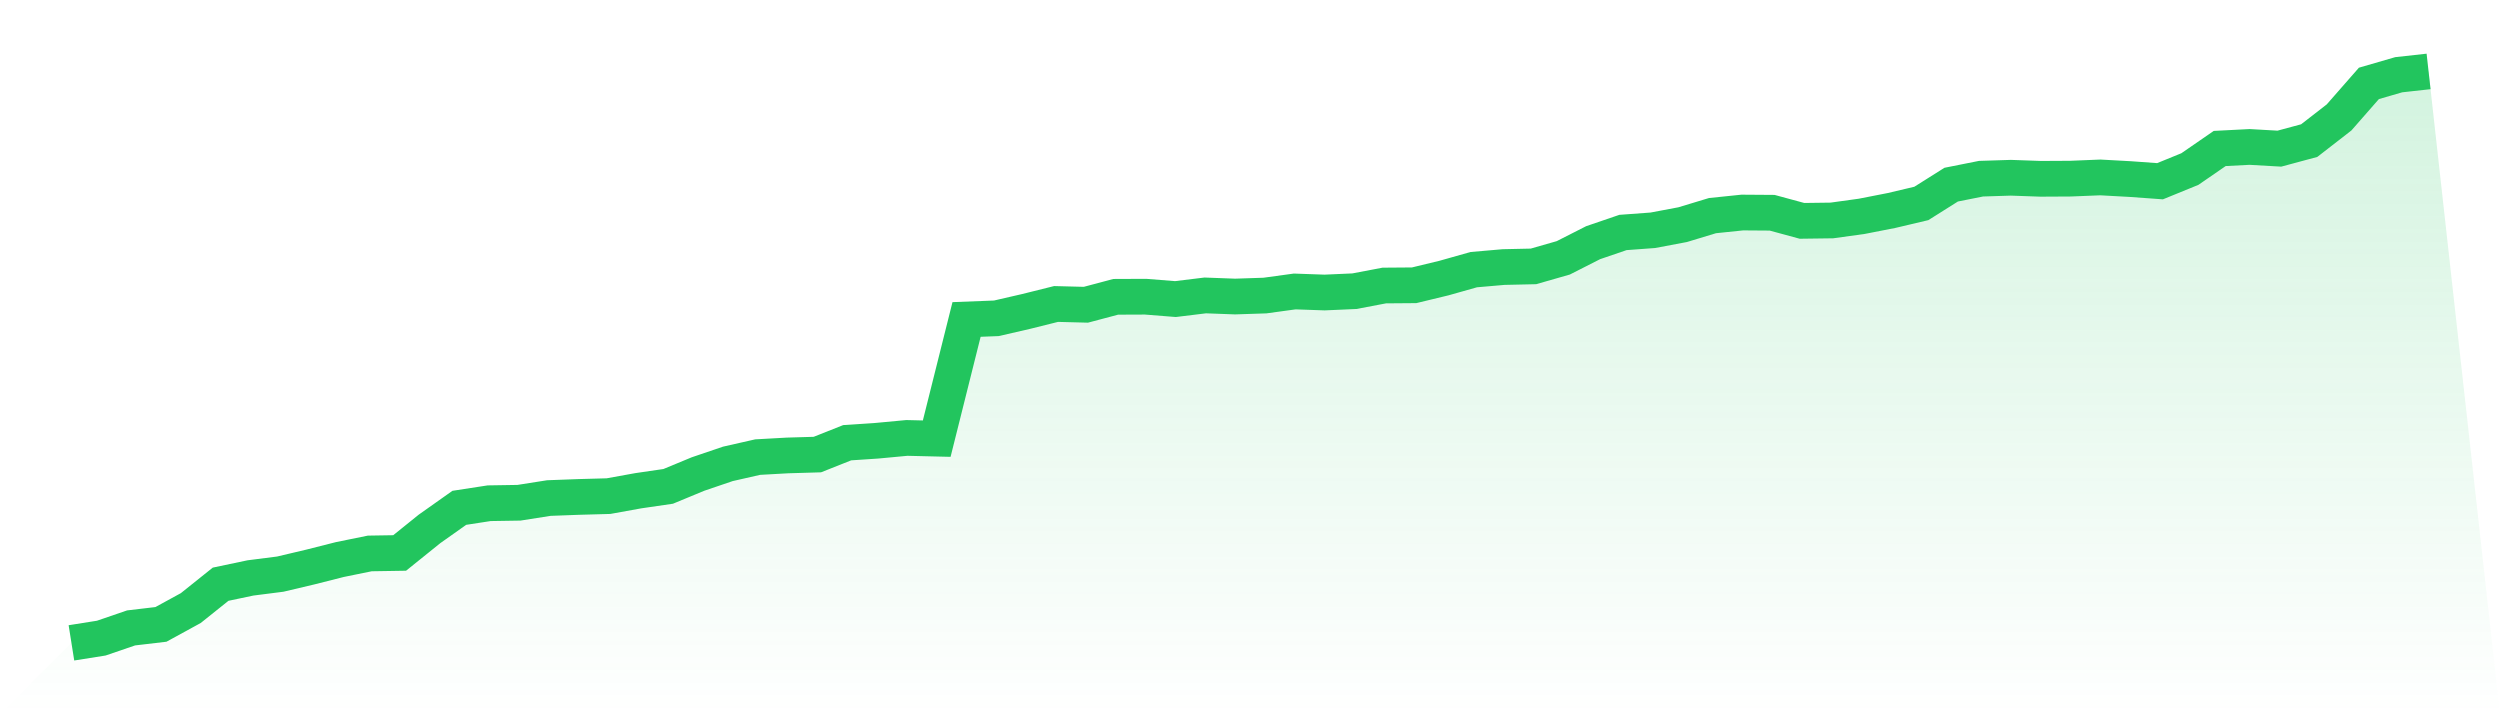 <svg viewBox="0 0 140 40" xmlns="http://www.w3.org/2000/svg">
<defs>
<linearGradient id="gradient" x1="0" x2="0" y1="0" y2="1">
<stop offset="0%" stop-color="#22c55e" stop-opacity="0.2"/>
<stop offset="100%" stop-color="#22c55e" stop-opacity="0"/>
</linearGradient>
</defs>
<path d="M4,36 L4,36 L5.671,35.735 L7.342,35.163 L9.013,34.966 L10.684,34.052 L12.354,32.716 L14.025,32.364 L15.696,32.151 L17.367,31.756 L19.038,31.333 L20.709,30.993 L22.38,30.966 L24.051,29.62 L25.722,28.438 L27.392,28.181 L29.063,28.154 L30.734,27.891 L32.405,27.829 L34.076,27.783 L35.747,27.481 L37.418,27.237 L39.089,26.545 L40.759,25.977 L42.43,25.598 L44.101,25.505 L45.772,25.456 L47.443,24.792 L49.114,24.681 L50.785,24.524 L52.456,24.564 L54.127,17.89 L55.797,17.825 L57.468,17.44 L59.139,17.023 L60.81,17.066 L62.481,16.622 L64.152,16.615 L65.823,16.748 L67.494,16.544 L69.165,16.606 L70.835,16.551 L72.506,16.322 L74.177,16.381 L75.848,16.307 L77.519,15.989 L79.19,15.976 L80.861,15.572 L82.532,15.1 L84.203,14.955 L85.873,14.918 L87.544,14.439 L89.215,13.59 L90.886,13.019 L92.557,12.896 L94.228,12.581 L95.899,12.075 L97.57,11.902 L99.24,11.914 L100.911,12.368 L102.582,12.346 L104.253,12.115 L105.924,11.788 L107.595,11.393 L109.266,10.34 L110.937,10.007 L112.608,9.954 L114.278,10.013 L115.949,10.004 L117.62,9.936 L119.291,10.028 L120.962,10.149 L122.633,9.467 L124.304,8.315 L125.975,8.229 L127.646,8.324 L129.316,7.874 L130.987,6.577 L132.658,4.67 L134.329,4.185 L136,4 L140,40 L0,40 z" fill="url(#gradient)"/>
<path d="M4,36 L4,36 L5.671,35.735 L7.342,35.163 L9.013,34.966 L10.684,34.052 L12.354,32.716 L14.025,32.364 L15.696,32.151 L17.367,31.756 L19.038,31.333 L20.709,30.993 L22.38,30.966 L24.051,29.62 L25.722,28.438 L27.392,28.181 L29.063,28.154 L30.734,27.891 L32.405,27.829 L34.076,27.783 L35.747,27.481 L37.418,27.237 L39.089,26.545 L40.759,25.977 L42.43,25.598 L44.101,25.505 L45.772,25.456 L47.443,24.792 L49.114,24.681 L50.785,24.524 L52.456,24.564 L54.127,17.89 L55.797,17.825 L57.468,17.44 L59.139,17.023 L60.81,17.066 L62.481,16.622 L64.152,16.615 L65.823,16.748 L67.494,16.544 L69.165,16.606 L70.835,16.551 L72.506,16.322 L74.177,16.381 L75.848,16.307 L77.519,15.989 L79.19,15.976 L80.861,15.572 L82.532,15.1 L84.203,14.955 L85.873,14.918 L87.544,14.439 L89.215,13.59 L90.886,13.019 L92.557,12.896 L94.228,12.581 L95.899,12.075 L97.57,11.902 L99.24,11.914 L100.911,12.368 L102.582,12.346 L104.253,12.115 L105.924,11.788 L107.595,11.393 L109.266,10.34 L110.937,10.007 L112.608,9.954 L114.278,10.013 L115.949,10.004 L117.62,9.936 L119.291,10.028 L120.962,10.149 L122.633,9.467 L124.304,8.315 L125.975,8.229 L127.646,8.324 L129.316,7.874 L130.987,6.577 L132.658,4.67 L134.329,4.185 L136,4" fill="none" stroke="#22c55e" stroke-width="2"/>
</svg>